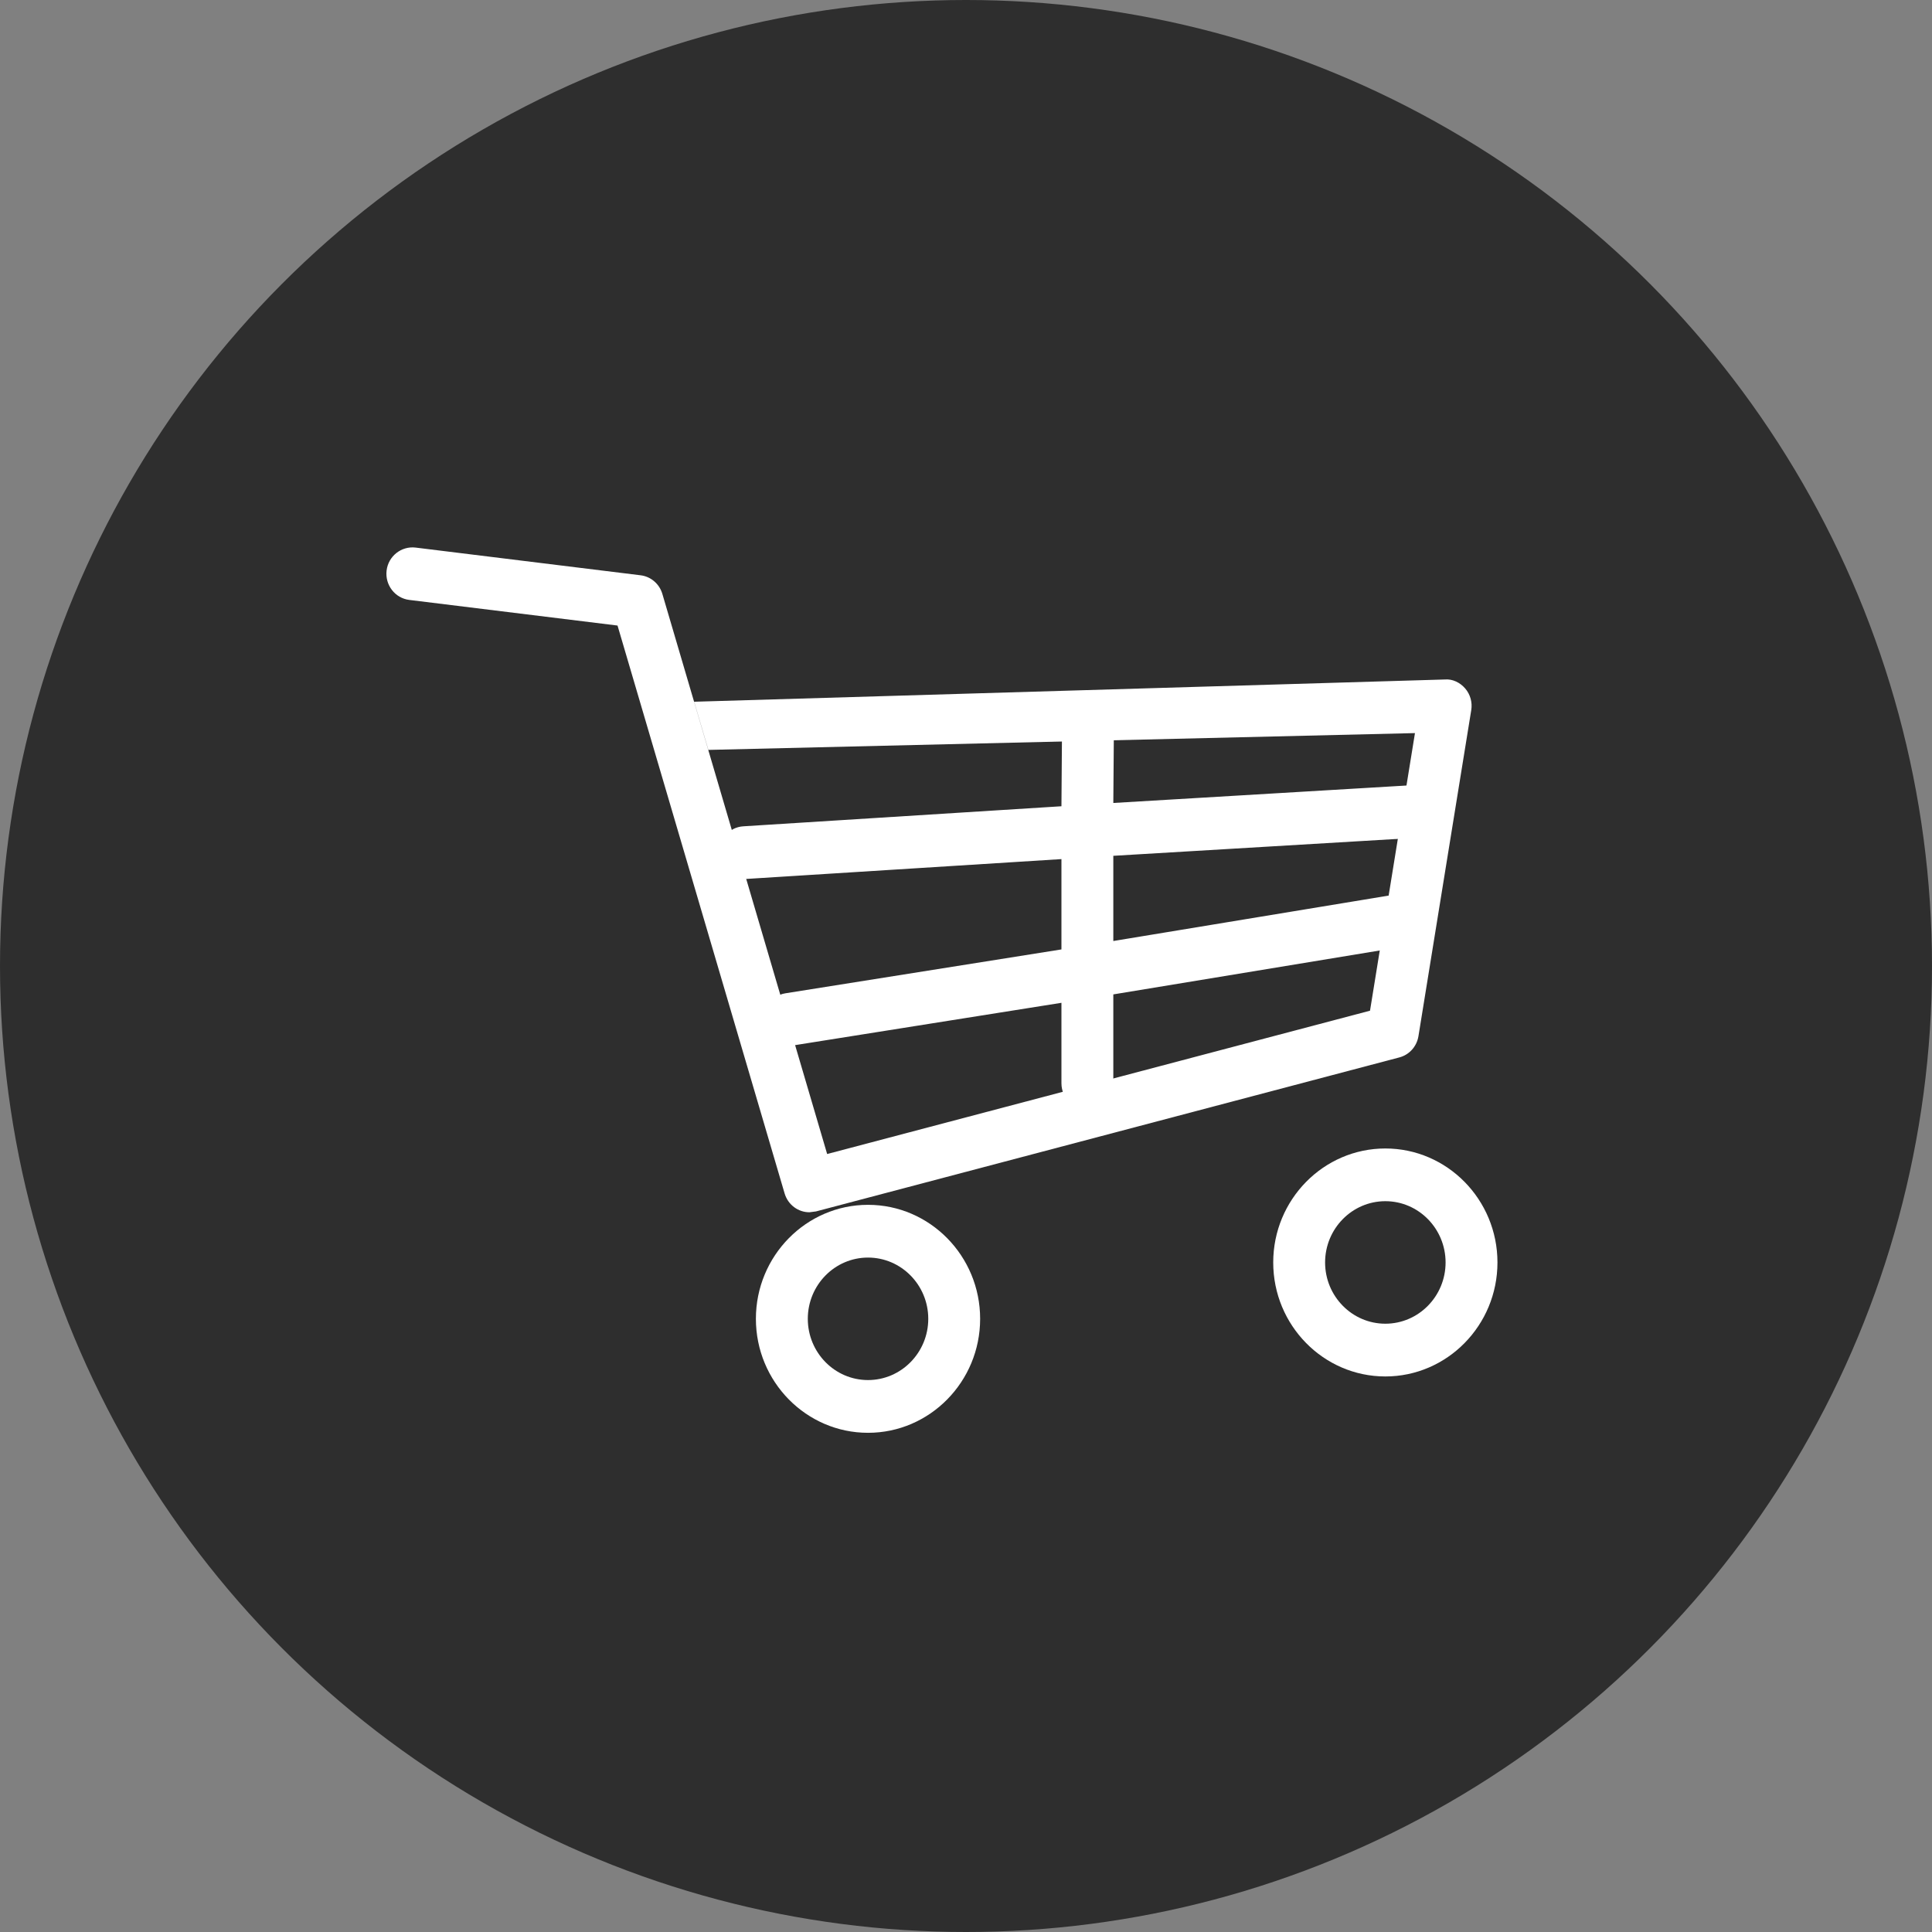 <?xml version="1.0" encoding="UTF-8"?>
<svg width="60px" height="60px" viewBox="0 0 60 60" version="1.1" xmlns="http://www.w3.org/2000/svg" xmlns:xlink="http://www.w3.org/1999/xlink">
    <rect x="0" y="0" width="60" height="60" fill="#808080" stroke="none"/>
    <!-- Generator: Sketch 48.2 (47327) - http://www.bohemiancoding.com/sketch -->
    <title>icnt_outline_cartbig01_dark</title>
    <desc>Created with Sketch.</desc>
    <defs></defs>
    <g id="Symbols" stroke="none" stroke-width="1" fill="none" fill-rule="evenodd">
        <g id="icnt_outline_cartbig01_dark">
            <g>
                <circle id="Oval" fill-opacity="0.8" fill="#000000" opacity="0.8" cx="30" cy="30" r="30"></circle>
                <g id="icnt_outline_cart01_dark" transform="translate(12, 17)" fill="#FFFFFF">
                    <path d="M13.341,20.622 L31.458,15.839 C31.767,15.758 31.999,15.499 32.051,15.18 L33.691,5.053 C33.73,4.812 33.662,4.566 33.503,4.381 C33.345,4.198 33.114,4.082 32.874,4.102 L9.558,4.793 L9.999,6.289 L31.943,5.767 L30.547,14.388 L13.688,18.839 L8.57,1.444 C8.478,1.132 8.213,0.905 7.895,0.866 L0.902,0.005 C0.463,-0.045 0.059,0.271 0.006,0.72 C-0.047,1.168 0.267,1.576 0.709,1.631 L7.178,2.427 L12.367,20.064 C12.472,20.418 12.791,20.649 13.138,20.648" id="Fill-11"></path>
                    <path d="M14.957,25.859 C13.925,25.859 13.087,25.006 13.087,23.957 C13.087,22.908 13.925,22.055 14.957,22.055 C15.989,22.055 16.828,22.908 16.828,23.957 C16.828,25.006 15.989,25.859 14.957,25.859 L14.957,25.859 Z M14.957,20.417 C13.037,20.417 11.475,22.005 11.475,23.957 C11.475,25.909 13.037,27.497 14.957,27.497 C16.877,27.497 18.439,25.909 18.439,23.957 C18.439,22.005 16.877,20.417 14.957,20.417 L14.957,20.417 Z" id="Fill-12"></path>
                    <path d="M31.023,24.109 C29.992,24.109 29.152,23.256 29.152,22.207 C29.152,21.157 29.992,20.304 31.023,20.304 C32.055,20.304 32.894,21.157 32.894,22.207 C32.894,23.256 32.055,24.109 31.023,24.109 L31.023,24.109 Z M31.023,18.667 C29.103,18.667 27.541,20.255 27.541,22.207 C27.541,24.159 29.103,25.747 31.023,25.747 C32.943,25.747 34.505,24.159 34.505,22.207 C34.505,20.255 32.943,18.667 31.023,18.667 L31.023,18.667 Z" id="Fill-13"></path>
                    <path d="M21.788,4.667 C21.343,4.667 20.983,5.033 20.983,5.486 L20.964,8.039 L11.083,8.662 C10.64,8.69 10.302,9.078 10.329,9.53 C10.356,9.963 10.71,10.298 11.133,10.298 C11.149,10.298 11.167,10.298 11.183,10.296 L20.964,9.68 L20.964,12.485 L12.391,13.848 C11.951,13.919 11.652,14.339 11.723,14.785 C11.786,15.188 12.128,15.475 12.517,15.475 C12.559,15.475 12.602,15.472 12.645,15.465 L20.964,14.143 L20.964,16.642 C20.964,17.094 21.325,17.46 21.769,17.46 C22.214,17.46 22.575,17.094 22.575,16.642 L22.575,13.882 L31.487,12.413 C31.926,12.341 32.226,11.922 32.155,11.475 C32.085,11.028 31.666,10.72 31.233,10.796 L22.575,12.224 L22.575,9.578 L31.918,9.022 C32.361,8.994 32.699,8.605 32.671,8.154 C32.644,7.702 32.259,7.356 31.817,7.387 L22.575,7.937 L22.594,5.486 C22.594,5.033 22.233,4.667 21.788,4.667" id="Fill-14"></path>
                </g>
            </g>
        </g>
    </g>
</svg>